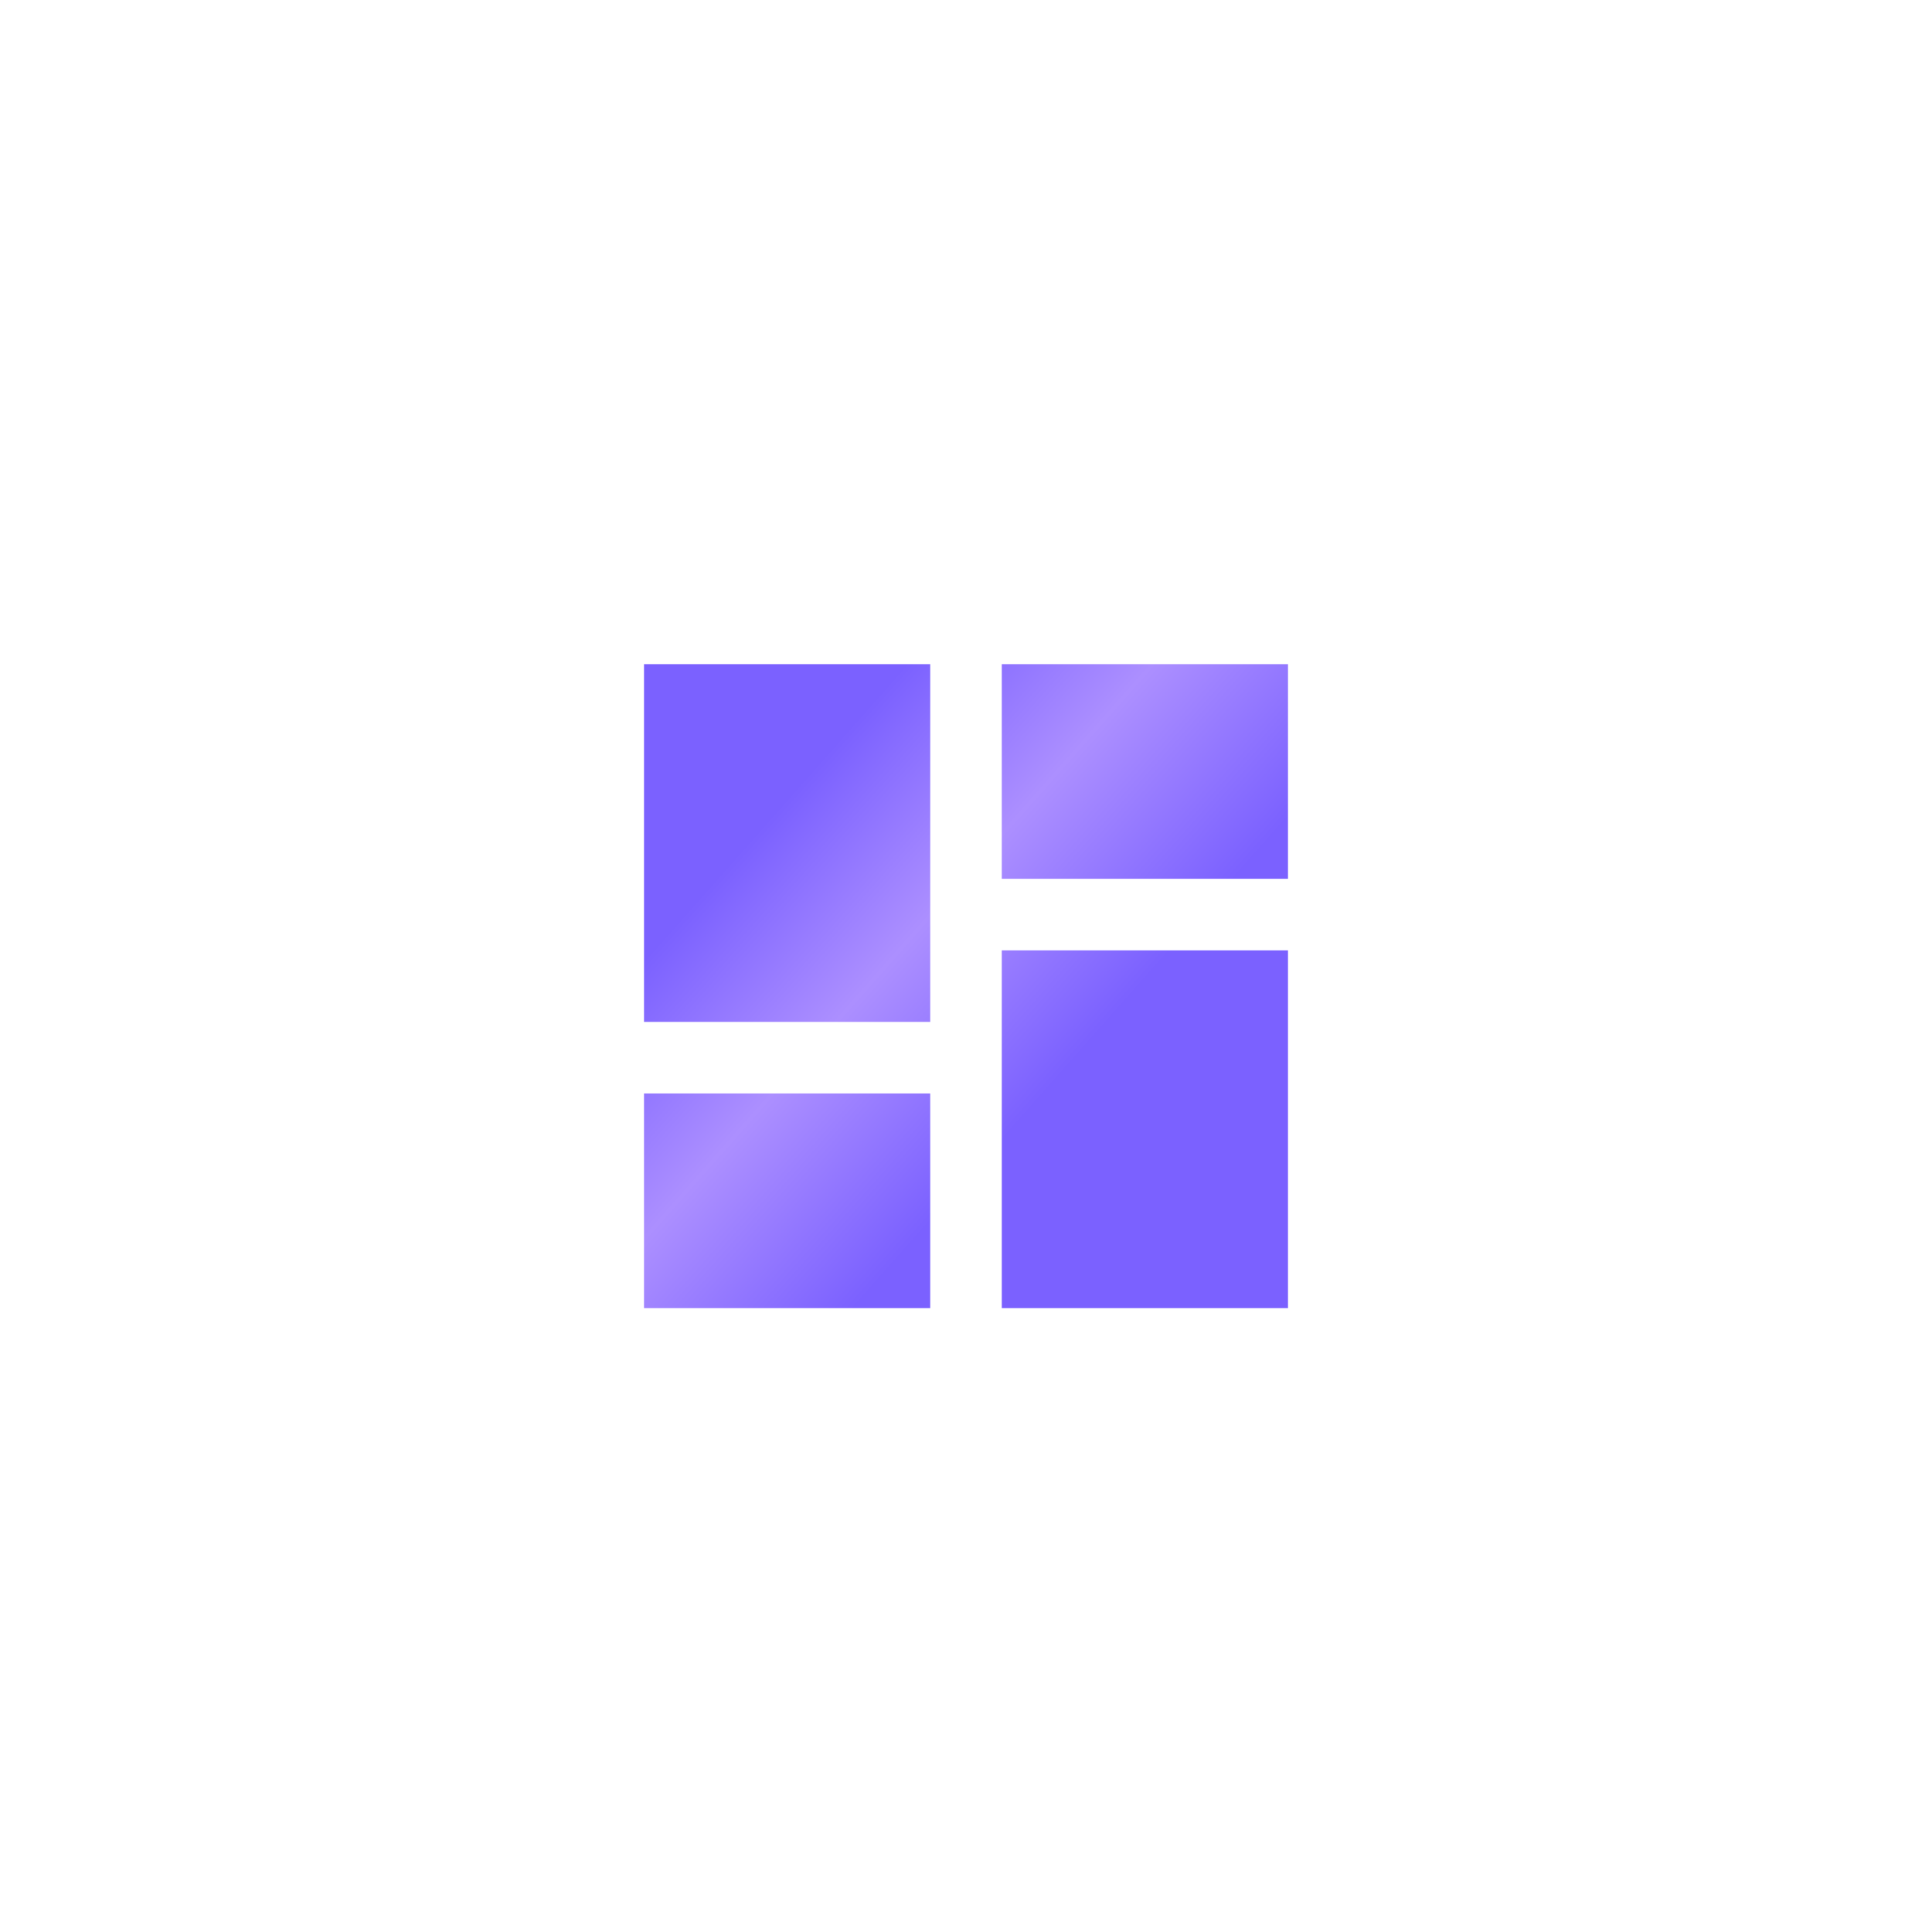 <svg width="48" height="48" viewBox="0 0 48 48" fill="none" xmlns="http://www.w3.org/2000/svg">
    <g filter="url(#4bymiass9a)">
        <rect x="4" width="40" height="40" rx="5" fill="#fff"/>
        <g filter="url(#kx74ktsljb)">
            <path d="M16 20.889h7.111V12H16v8.889zM16 28h7.111v-5.333H16V28zm8.889 0H32v-8.889h-7.111V28zm0-16v5.333H32V12h-7.111z" fill="url(#zpuj1ydxgc)"/>
        </g>
    </g>
    <defs>
        <filter id="4bymiass9a" x="0" y="0" width="48" height="48" filterUnits="userSpaceOnUse" color-interpolation-filters="sRGB">
            <feFlood flood-opacity="0" result="BackgroundImageFix"/>
            <feColorMatrix in="SourceAlpha" values="0 0 0 0 0 0 0 0 0 0 0 0 0 0 0 0 0 0 127 0" result="hardAlpha"/>
            <feOffset dy="4"/>
            <feGaussianBlur stdDeviation="2"/>
            <feComposite in2="hardAlpha" operator="out"/>
            <feColorMatrix values="0 0 0 0 0 0 0 0 0 0 0 0 0 0 0 0 0 0 0.08 0"/>
            <feBlend in2="BackgroundImageFix" result="effect1_dropShadow_5604_5402"/>
            <feBlend in="SourceGraphic" in2="effect1_dropShadow_5604_5402" result="shape"/>
        </filter>
        <filter id="kx74ktsljb" x="16" y="12" width="16" height="16" filterUnits="userSpaceOnUse" color-interpolation-filters="sRGB">
            <feFlood flood-opacity="0" result="BackgroundImageFix"/>
            <feBlend in="SourceGraphic" in2="BackgroundImageFix" result="shape"/>
            <feColorMatrix in="SourceAlpha" values="0 0 0 0 0 0 0 0 0 0 0 0 0 0 0 0 0 0 127 0" result="hardAlpha"/>
            <feOffset dy=".5"/>
            <feComposite in2="hardAlpha" operator="arithmetic" k2="-1" k3="1"/>
            <feColorMatrix values="0 0 0 0 1 0 0 0 0 1 0 0 0 0 1 0 0 0 0.5 0"/>
            <feBlend in2="shape" result="effect1_innerShadow_5604_5402"/>
        </filter>
        <linearGradient id="zpuj1ydxgc" x1="15.333" y1="14.545" x2="31.859" y2="29.172" gradientUnits="userSpaceOnUse">
            <stop offset=".167" stop-color="#7B61FF"/>
            <stop offset=".375" stop-color="#AC8FFF"/>
            <stop offset=".604" stop-color="#7B61FF"/>
        </linearGradient>
    </defs>
</svg>
